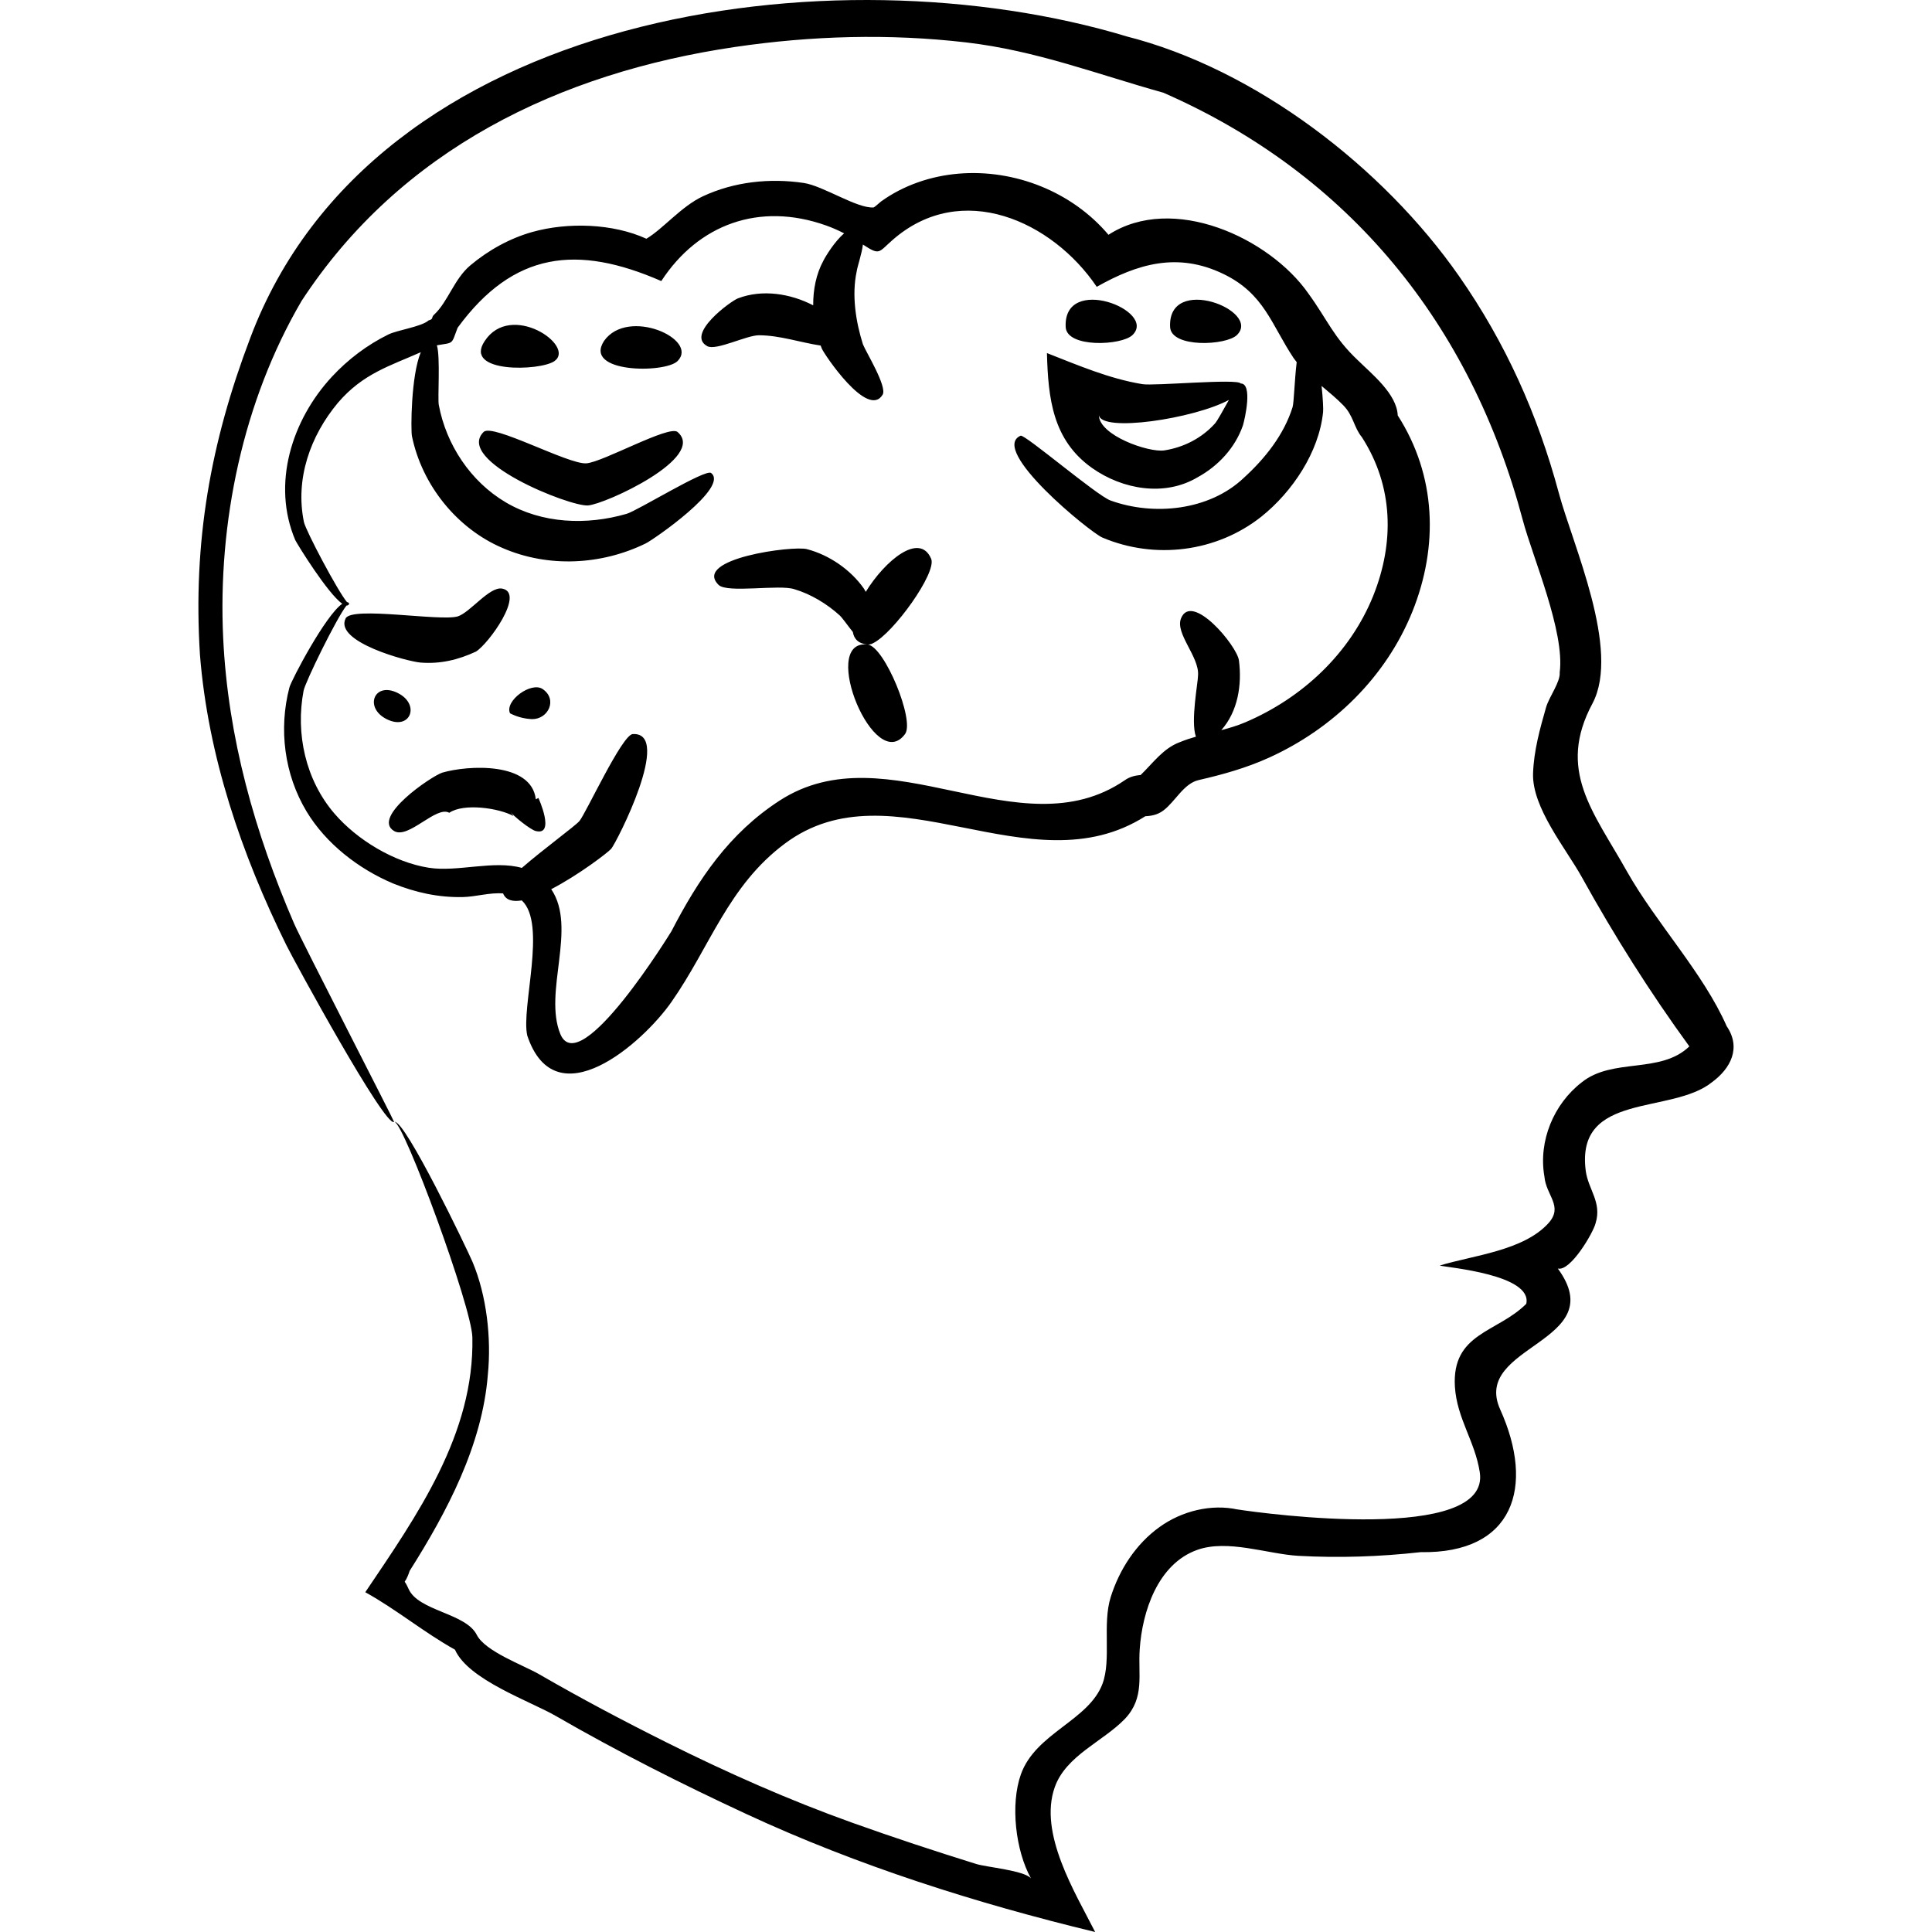 <svg xmlns="http://www.w3.org/2000/svg" id="Handrawn" height="512" viewBox="0 0 512 512" width="512"><path d="m104.434 297.324c.001-.001.002-.001.003-.001-.124.076-.066.039-.003.001zm.003-.002c.126-.077.063-.038 0 0zm349.289-10.55c-10.723 8.7-36.199 2.488-33.492 23.477.64 4.966 4.338 8.328 2.618 13.908-.597 2.489-6.671 12.88-10.013 12.019 14.416 19.708-22.995 20.23-15.271 37.346 9.262 20.521 3.59 38.242-21.055 37.814.017.001.033-.001.048-.007-10.817 1.212-21.652 1.581-32.521.981-8.198-.486-18.706-4.453-26.78-1.566-10.457 3.738-14.562 16.387-15.222 26.331-.472 6.876 1.377 12.78-3.892 18.41-5.844 6.068-15.646 9.734-18.625 18.143-4.329 12.22 5.359 27.859 10.709 38.372-31.459-7.59-62.882-17.557-92.274-31.189-17.249-7.998-34.172-16.549-50.646-26.057-6.858-3.957-23.203-9.573-26.736-17.569-8.232-4.589-15.494-10.651-23.768-15.23 13.665-20.279 28.953-41.895 28.378-67.581-.182-8.078-18.055-56.591-20.624-57.066 2.811-.493 19.304 33.891 20.664 37.107 3.755 8.94 5.024 20.215 4.063 29.849-1.462 18.741-10.868 36.466-20.718 52.025-1.534 4.642-1.807 1.3-.299 4.766 2.566 5.903 15.153 6.393 18.08 12.198 2.224 4.412 12.395 8.043 16.576 10.462 11.013 6.369 22.263 12.321 33.642 18.006 15.986 7.984 32.506 15.319 49.335 21.336 10.877 3.889 21.786 7.487 32.815 10.919 2.754.856 12.812 1.714 14.514 3.835-4.105-7.364-5.517-19.612-2.689-27.58 3.902-10.989 18.019-14.251 21.646-24.059 2.358-6.377-.07-15.771 2.146-22.877 2.276-7.294 6.7-14.157 12.984-18.637 5.841-4.212 13.69-6.188 20.751-4.607l-.355-.075c7.686 1.23 67.425 9.129 64.44-9.828-1.275-8.257-6.043-14.169-6.59-22.652-.854-14.318 11.229-14.286 18.913-21.97 1.714-7.742-20.829-9.608-22.938-10.144 8.714-2.685 22.292-3.897 28.896-11.32 3.884-4.421-.714-7.279-1.143-12.23-.004-.027-.008-.05-.014-.091-1.616-9.338 2.447-19.164 9.902-24.918 8.213-6.595 20.824-2.124 28.518-9.518-10.445-14.341-19.902-29.332-28.494-44.853-4.181-7.551-13.241-18.419-12.926-27.504.209-5.997 1.803-11.763 3.448-17.497.795-2.771 3.834-6.727 3.614-9.272 1.408-10.776-7.18-30.521-9.795-40.387-13.703-51.709-45.832-91.59-95.241-113.226.028.005.056.012.083.022-17.576-4.893-33.761-11.189-52.341-13.349-20.373-2.367-40.963-1.784-61.235 1.203-46.602 6.867-88.659 27.195-114.889 67.303-15.561 26.612-22.234 58.755-20.773 89.394 1.256 26.31 8.39 51.593 18.823 75.69 1.933 4.463 26.592 52.372 26.465 52.493-.001.001-.002.001-.003.002-2.415 1.481-26.517-42.743-28.524-46.809-11.878-24.057-20.791-50.13-22.919-76.999-1.887-29.86 2.781-56.182 13.333-83.955 32.741-87.009 154.738-103.31 232.382-79.881l-.519-.131c34.613 8.673 68.453 34.938 88.459 63.596 12.37 17.717 20.858 36.713 26.446 57.466 3.656 13.685 16.415 41.547 8.963 55.752-9.553 17.776.178 28.674 9.127 44.612 7.707 13.651 20.182 26.828 26.406 40.975 3.899 5.733 1.075 11.183-3.863 14.822zm-40.892 49.403c-.008-.002-.017-.002-.024-.004.022.017.041.036.056.06-.01-.02-.021-.038-.032-.056zm-322.125-176.174c-3.881-2.709-11.965-15.833-12.458-16.864.058.137.018.043.022.057-6.348-14.92-.928-31.919 9.699-43.371 4.243-4.572 9.307-8.401 14.904-11.162 2.479-1.222 8.815-2.055 10.708-3.75 1.439-.397.595-.726 1.434-1.498 3.683-3.391 5.304-9.454 9.62-13.085 4.748-3.995 10.483-7.192 16.487-8.866 9.354-2.607 21.28-2.262 30.173 1.807 4.399-2.603 9.268-8.58 14.955-11.239 8.283-3.875 17.746-4.879 26.743-3.543 5.17.768 14.087 6.786 18.493 6.49.265-.017 1.726-1.388 1.955-1.553 5.991-4.332 13.242-6.782 20.584-7.401 14.825-1.251 30.107 4.791 39.727 16.201 17.034-11.021 42.657.791 52.97 15.543 5.16 7.114 6.631 11.563 13.097 17.685 3.637 3.597 10.35 8.903 10.592 14.641 10.239 15.98 10.824 34.67 3.902 51.935-6.99 17.381-21.025 31.044-37.976 38.745-6.023 2.737-12.274 4.488-18.699 5.959-3.924.897-6.207 5.686-9.272 8.01l.587-.51c-1.559 1.5-3.386 1.993-5.438 2.081-30.564 19.443-67.097-14.048-95.556 7.276-14.967 11.173-19.721 27.203-30.022 41.944-7.63 10.918-30.721 31.278-38.208 8.91-1.704-7.442 5.279-29.652-1.461-35.822-2.398.408-4.219-.043-4.944-1.849-3.532-.288-7.148.876-10.673.962-6.477.135-12.513-1.199-18.491-3.605-9.154-3.868-17.794-10.554-22.935-19.101-5.879-9.783-7.415-21.828-4.533-32.834.519-1.96 9.585-19.2 14.014-22.193zm279.718-49.164c.001-.003.001-.006.001-.009-.001 0-.001 0-.001 0zm-67.015 94.514-.005-.001v.001zm-210.834-45.408c-.16.394-.42.556-.757.538-2.665 3.372-10.931 20.29-11.369 22.564-2.172 11.411.54 23.663 8.171 32.553 5.998 6.986 15.81 12.915 24.991 14.364 7.617 1.202 17.223-2.063 24.675.045 5.649-4.915 14.036-11.026 15.249-12.403 1.717-2.008 11.313-22.922 14.152-23.071 10.698-.563-4.327 28.796-5.714 30.41-.87.991-8.624 6.94-15.896 10.703 6.947 10.262-2.17 27.282 2.436 38.44 5.197 12.257 29.385-27.226 29.409-27.273 7.139-13.794 15.266-25.945 28.656-34.631 28.655-18.586 63.654 13.592 91.444-5.37l-.006.006c1.265-.921 2.692-1.308 4.251-1.422 3.28-3.155 5.983-7.094 10.42-8.723 1.382-.57 2.802-1.033 4.241-1.444-1.464-4.058.583-14.468.565-16.301.327-4.906-6.106-11.023-4.519-15.031 2.834-7.151 14.882 7.26 15.355 11.146.835 6.446-.289 13.533-4.68 18.455 2.137-.558 4.256-1.183 6.303-2.053 15.117-6.425 27.802-18.233 33.983-33.593 5.603-14.046 5.383-28.933-3.033-42.007-2.139-2.583-2.197-5.674-4.935-8.446-1.658-1.716-3.695-3.398-5.738-5.117.365 3.334.482 6.208.399 6.903-1.067 10.639-8.152 21.161-16.331 27.711-11.892 9.435-28.245 11.462-42.158 5.563-3.244-1.375-30.141-23.299-21.666-26.994 1.069-.467 20.163 15.843 23.799 17.164 11.427 4.156 26.177 2.702 35.32-5.97 5.609-5.106 10.652-11.406 12.951-18.762.367-1.194.512-7.154 1.092-11.928-.278-.346-.549-.694-.798-1.049-5.945-8.917-7.757-17.061-18.604-22.309-12.164-5.886-22.784-2.691-33.588 3.396-11.787-17.438-35.807-28.387-54.063-12.453-3.862 3.372-3.341 4.219-7.902 1.252-.313 2.549-1.414 5.582-1.66 7.164-1.332 6.253-.234 13.258 1.655 19.258.782 2.022 6.49 11.242 5.232 13.36.098-.164.196-.328 0 .002-.197.329-.101.168-.002.003-3.927 6.555-15.513-10.746-16.119-12.215-.108-.263-.205-.534-.307-.802-5.445-.817-10.734-2.694-16.323-2.73-3.276-.022-11.385 4.153-13.702 2.899-5.854-3.146 6.247-11.996 8.127-12.684 6.427-2.455 13.892-1.275 19.924 1.858-.035-4.167.788-8.324 2.704-11.839.525-1.063 2.957-5.106 5.499-7.236-1.542-.798-3.134-1.504-4.806-2.098-17.669-6.274-33.832-.314-43.655 14.738-22.266-9.725-39.166-7.843-53.974 12.373-1.737 4.577-.92 3.857-5.498 4.654.964 3.065.17 14.146.509 15.804 1.963 10.54 8.434 20.305 17.71 25.79 9.641 5.704 21.496 6.133 32.07 3.062 2.912-.845 20.894-11.979 22.374-10.823 4.921 3.745-15.276 17.671-17.308 18.665-11.771 5.764-25.864 6.467-37.949 1.217-12.156-5.19-21.37-16.739-24.016-29.649-.317-1.552-.27-16.027 2.354-22.238-8.148 3.614-15.343 5.661-21.952 13.386-7.348 8.785-11.382 20.197-9.028 31.609.471 2.283 8.979 18.353 11.41 21.226.24.029.449.149.62.377-.049-.059-.129-.042-.227.014.118.076.195.076.233-.008zm47.166 114.561c-.005-.02-.007-.043-.012-.063-.004-.01-.008-.021-.011-.032.005.001.01.062.023.095zm-47.167-114.566c.249.303-.168-.223 0 0zm177.902-44.472c.354-.154-.354.154 0 0zm-30.634 79.065c-.892 1.215.933-1.262 0 0zm-49.418-39.53c-.273-.272-.137-.135 0 0zm0 0c.273.271.137.135 0 0zm20.098 1.148c4.342 1.279 8.638 3.886 11.975 6.917.732.664 2.078 2.629 3.51 4.414.303 1.861 1.502 3.124 3.933 3.33.003 0 .005.001.009.001-.364-.029-.453-.035-.4-.031-12.348-.758 2.242 34.722 10.294 23.751 2.637-3.565-5.419-23.127-9.86-23.713.384.033.763.063-.022-.006.149.014.313-.002.486-.033.345-.05.639-.155.89-.309 5.365-2.556 17.004-18.729 15.424-22.387-3.045-7.165-12.231.464-17.33 8.765-.196-.383-.365-.679-.487-.854-3.479-4.991-9.194-8.921-15.08-10.457-3.593-1.009-30.453 2.497-23.438 9.464 2.294 2.28 16.129-.197 20.096 1.148zm-23.063-64.402c-.67-.36 1.397.756 0 0zm-54.364 64.24c.752.145-.757-.148 0 0zm-41.506 7.905c-3.107 6.225 16.408 11.427 19.879 11.699 5.231.41 9.965-.727 14.66-2.911 3.366-2.073 13.068-15.518 6.967-16.692-3.34-.655-8.488 6.313-11.782 7.361-4.644 1.385-28.087-2.767-29.724.543zm96.854-38.545c.308.233-1.332-1.038 0 0zm-46.45 86.482c-1.154-9.99-17.978-9.063-24.788-7.071-2.965.978-18.885 11.835-12.771 15.471 3.791 2.26 11.159-6.81 14.623-4.83 3.822-2.62 13.171-1.263 17.021.864-.263-.366-.526-.732-.78-1.084.613.954 5.312 4.771 6.699 5.053 5.245 1.312.7-8.798.67-8.776-.213.144-.439.269-.674.373zm.003 8.402c-.825-.167.401.101 0 0zm-36.57-36.569c-6.26-3.141-9.037 3.871-2.965 6.919 6.255 3.141 9.033-3.872 2.965-6.919zm-2.965 6.919c-1.379-.692 1.381.692 0 0zm38.244-.003c-.207-.001-.154 0 0 0zm-5.547-1.542c1.822.936 3.771 1.45 5.85 1.544 4.303.023 6.792-5.204 2.831-7.951-3.044-2.114-10.185 3.131-8.681 6.407zm5.547 1.542c.045 0 .103.001.159.001-.063 0-.118-.001-.159-.001zm.425.003c-.04-.001-.073-.001-.122-.001-.057 0-.102 0-.144-.001.087.001.178.001.266.002zm136.317-97.011c8.233 3.225 16.485 6.786 25.271 8.231 2.965.543 25.296-1.544 26.071-.176 0 .001.001.002.002.004v-.001c.095.165.068.115.002-.001h.001c3.225 0 1.133 9.31.587 11.119-2.061 5.94-6.563 10.775-12.036 13.753-8.733 5.189-19.879 3.212-27.908-2.453-10.48-7.394-11.677-18.473-11.99-30.476zm13.754 16.378c0 5.469 13.273 10.041 17.358 9.414 5.115-.801 9.85-3.211 13.362-7.066.73-.802 2.28-3.728 3.752-6.314-9.165 4.972-33.969 8.747-34.472 3.966zm37.592-8.32c-.15-.266-.501-.878-.004-.002.001.002.001.002.002.003zm-28.662-12.851c6.609-6.454-18.365-16.22-17.719-2.12.257 5.617 14.87 4.933 17.719 2.12zm0 0c-1.113 1.099 1.076-1.05 0 0zm27.674 0c-1.113 1.099 1.076-1.05 0 0zm0 0c6.608-6.454-18.365-16.22-17.719-2.12.257 5.617 14.87 4.933 17.719 2.12zm-180.875 6.923c-.284.202-.85.603.007-.004.205-.145.14-.1.004-.004 5.699-4.062-11.602-15.934-18.524-5.266-5.671 8.531 14.749 7.925 18.513 5.274zm32.613.004c-.249.247-.729.725.01-.008.175-.174.123-.124.01-.012 5.746-5.771-13.153-14.322-19.486-5.335-5.59 8.547 16.123 8.632 19.466 5.355zm.006 18.771c.581.498-.591-.508 0 0zm-24.172 8.316c-4.796.329-24.875-10.676-27.219-8.316-7.674 7.646 22.836 19.821 27.656 19.476 4.591-.32 31.604-12.729 23.734-19.476-2.215-1.906-19.809 8.021-24.171 8.316z"></path></svg>